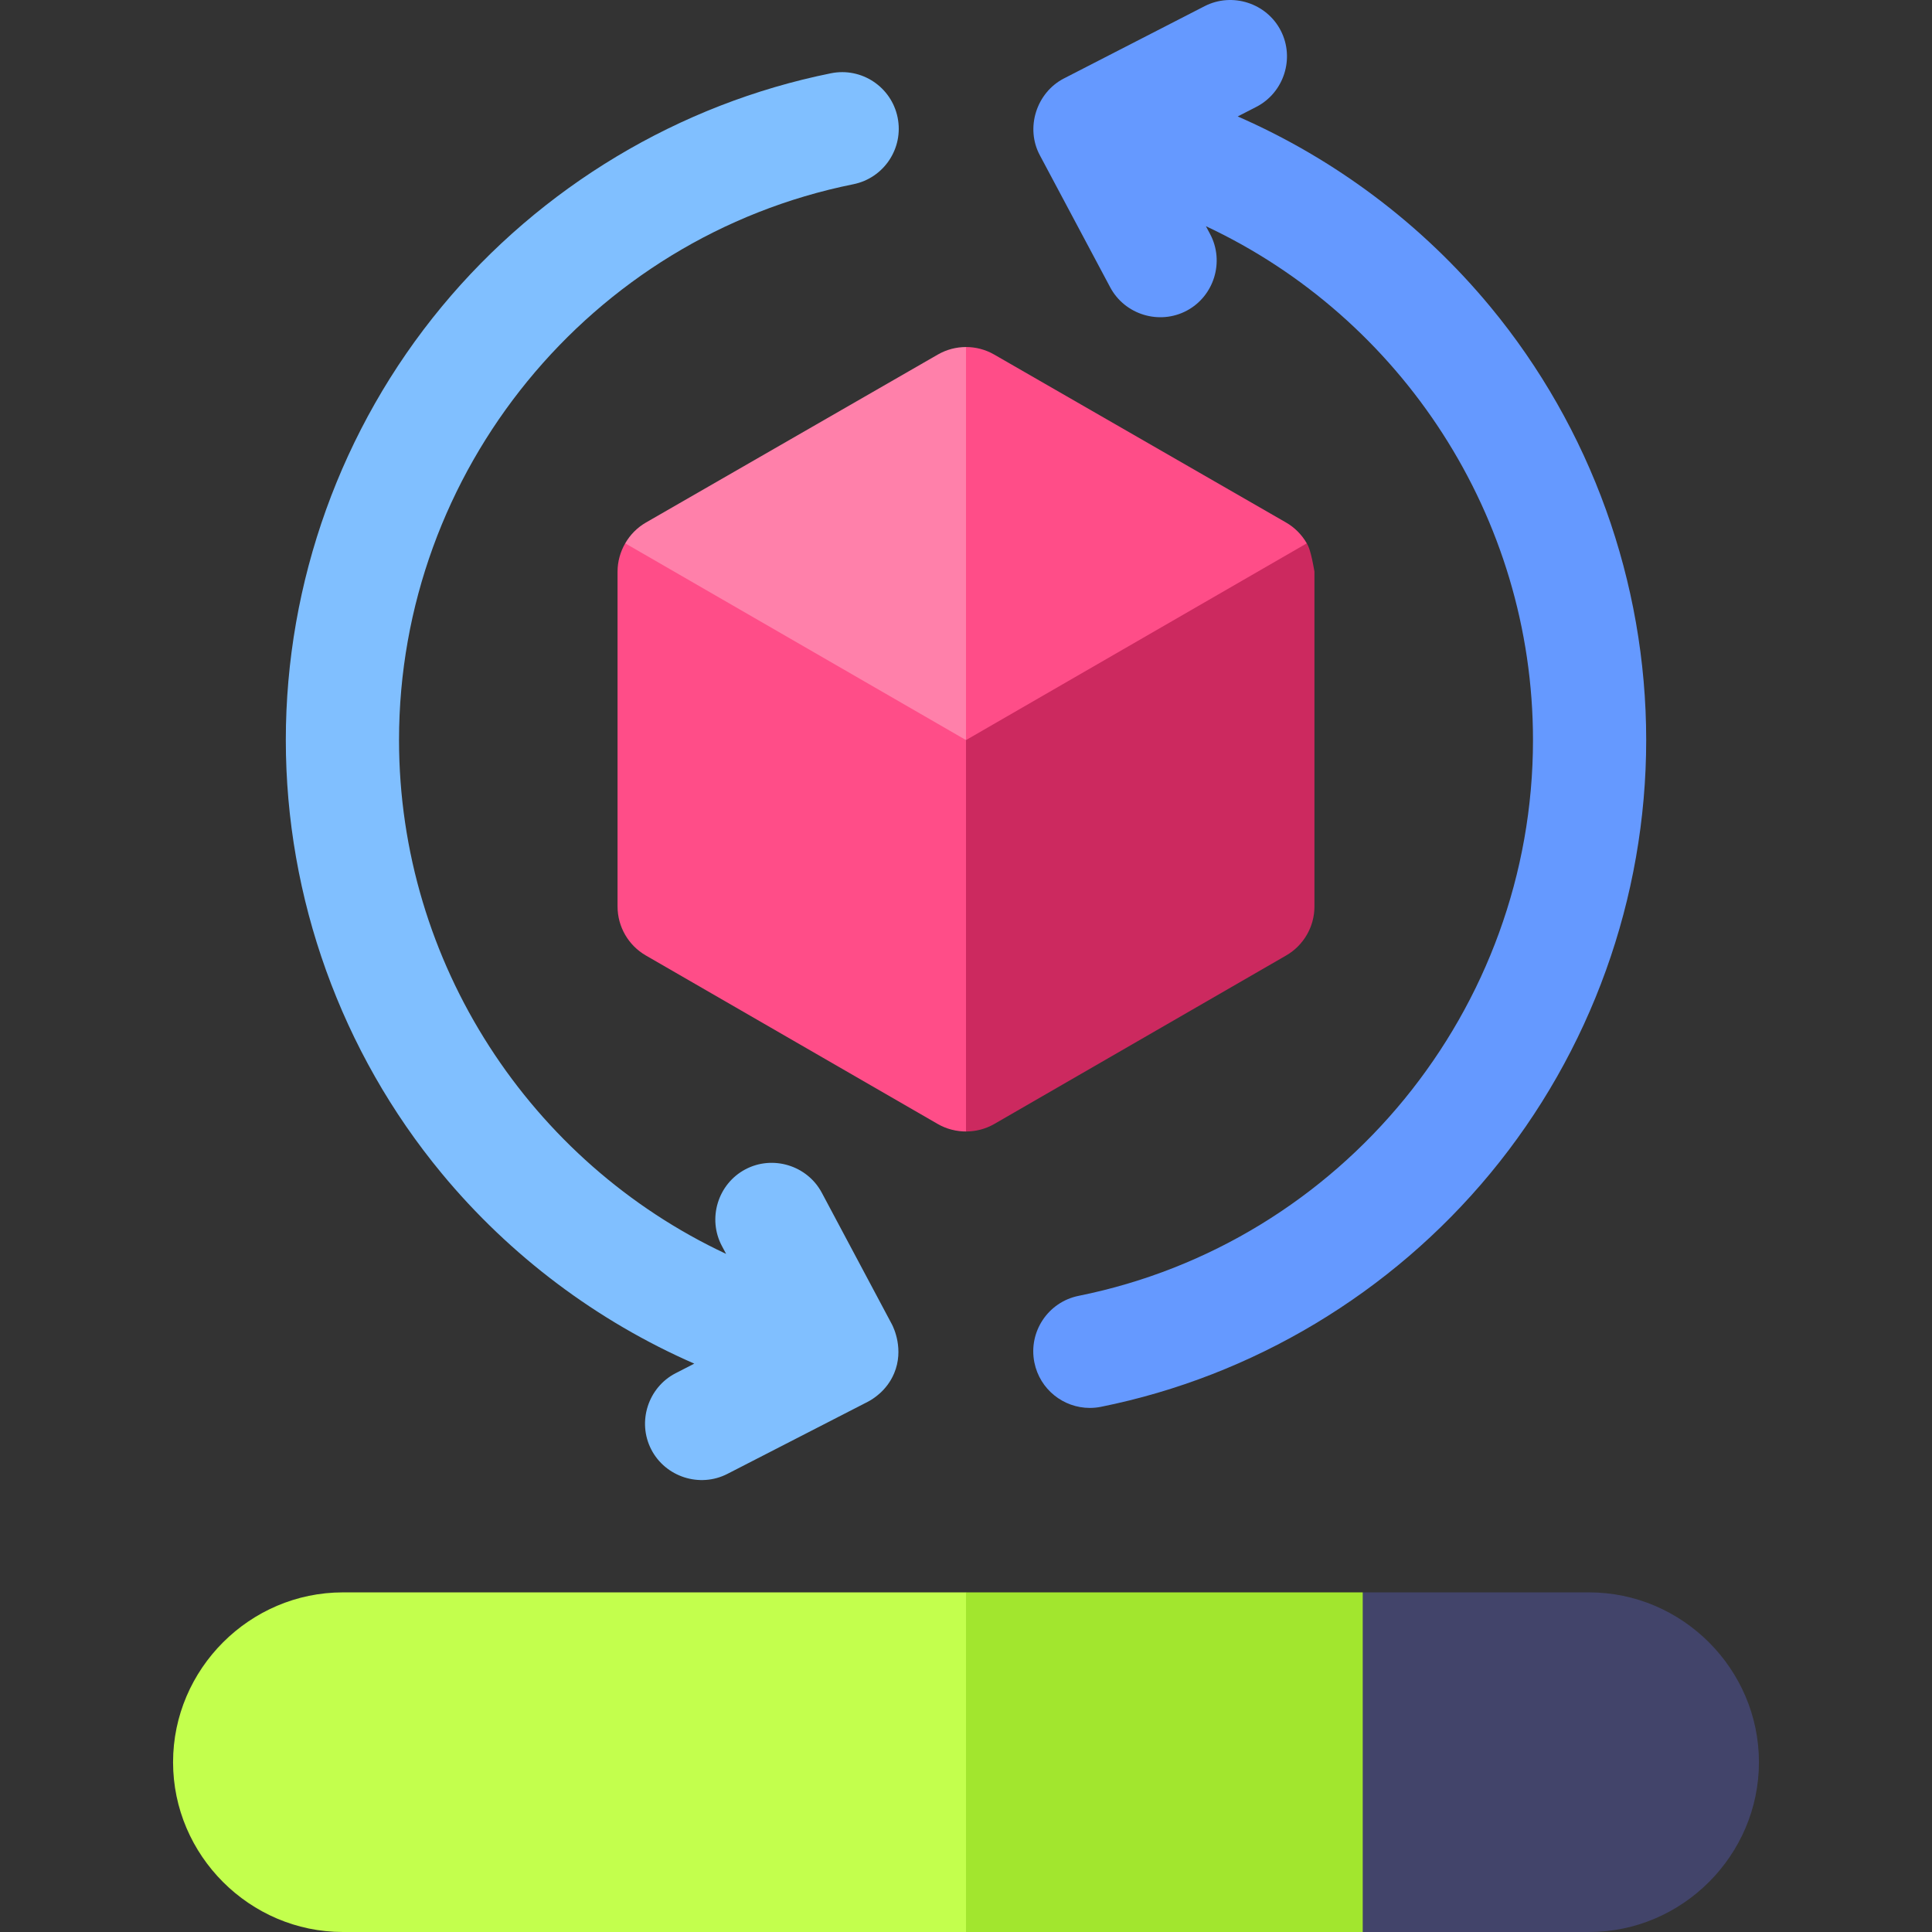 <svg id="Capa_1" enable-background="new 0 0 511.983 511.983" viewBox="0 0 511.983 511.983" xmlns="http://www.w3.org/2000/svg"><rect x="0" y="0" width="511.983" height="511.983" fill="#333333" stroke="none"/><g><path d="m255.992 421.983c10.518 15 21.035 30 31.553 45-10.518 15-21.035 30-31.553 45h-165.13c-24.686 0-45-20.314-45-45s20.314-45 45-45z" fill="#c3ff4d"/><path d="m466.122 466.983c0 24.686-20.314 45-45 45h-60c-9.887-13.305-19.775-26.61-29.662-39.915 9.887-16.695 19.775-33.39 29.662-50.085h60c24.686 0 45 20.314 45 45z" fill="#42446a"/><path d="m255.992 421.983h105.13v90h-105.13z" fill="#a2e62e"/><path d="m255.992 196.123c8.135 14.875 16.269 29.751 24.404 44.626-8.135 19.698-16.269 39.396-24.404 59.094-.996.003-2.336-.096-3.862-.496-1.263-.331-2.487-.829-3.638-1.494l-77.34-44.65c-4.64-2.68-7.5-7.63-7.5-12.99v-88.74c0-2.65.73-5.23 2.03-7.49 17.472.596 34.944 1.191 52.416 1.787 12.631 16.785 25.262 33.569 37.894 50.353z" fill="#ff4d88"/><path d="m348.332 151.463v.01 88.74c0 5.36-2.86 10.31-7.5 12.99l-77.34 44.65c-2.3 1.33-4.9 1.99-7.5 1.99v-103.72c12.05-16.954 24.099-33.909 36.149-50.863 18.054-.426 36.107-.851 54.161-1.277.499.864 1.084 2.073 2.03 7.48z" fill="#cc295f"/><path d="m255.992 91.963c5.922 13.851 11.844 27.701 17.766 41.552-5.922 20.869-11.844 41.739-17.766 62.608-30.103-17.38-60.207-34.76-90.31-52.14 1.3-2.26 3.19-4.19 5.49-5.51l77.34-44.51c2.32-1.34 4.9-2 7.48-2z" fill="#ff80aa"/><path d="m346.302 143.983-90.31 52.14v-104.16c2.58 0 5.16.66 7.48 2l77.34 44.51c2.3 1.32 4.18 3.25 5.49 5.51z" fill="#ff4d88"/><path d="m394.909 81.253c-18.131-21.904-41.173-39.144-66.913-50.397l4.926-2.531c7.32-3.76 10.249-12.877 6.489-20.197s-12.878-10.248-20.197-6.488l-37.254 19.137c-7.331 3.762-10.307 13.164-6.372 20.419l18.615 34.941c3.869 7.262 13.029 10.055 20.291 6.186s10.055-13.029 6.186-20.291l-1.114-2.09c51.772 24.251 86.676 76.99 86.676 136.168 0 71.288-50.631 133.23-120.39 147.285-8.121 1.636-13.378 9.546-11.742 17.667 1.435 7.121 7.693 12.04 14.688 12.04.982 0 1.979-.097 2.979-.298 40.209-8.102 76.836-30.06 103.132-61.83 26.654-32.202 41.333-72.995 41.333-114.864-.001-41.865-14.68-82.655-41.333-114.857z" fill="#6599ff"/><path d="m236.943 363.945c2.665-6.325-.12-12.075-.552-12.931l-18.609-34.932c-3.869-7.263-13.029-10.055-20.292-6.186s-10.055 13.029-6.186 20.292l1.116 2.094c-51.773-24.244-86.677-76.986-86.677-136.174 0-71.278 50.632-133.22 120.392-147.285 8.121-1.637 13.376-9.548 11.739-17.669s-9.547-13.377-17.669-11.739c-40.208 8.107-76.833 30.068-103.13 61.837-26.654 32.202-41.333 72.992-41.333 114.856 0 41.869 14.679 82.662 41.333 114.864 18.13 21.904 41.171 39.141 66.91 50.392l-4.923 2.529c-7.32 3.76-10.249 12.877-6.489 20.196s12.877 10.249 20.196 6.489l37.254-19.136c1.192-.634 4.953-2.829 6.92-7.497z" fill="#80bfff"/></g><g/><g/><g/><g/><g/><g/><g/><g/><g/><g/><g/><g/><g/><g/><g/></svg>